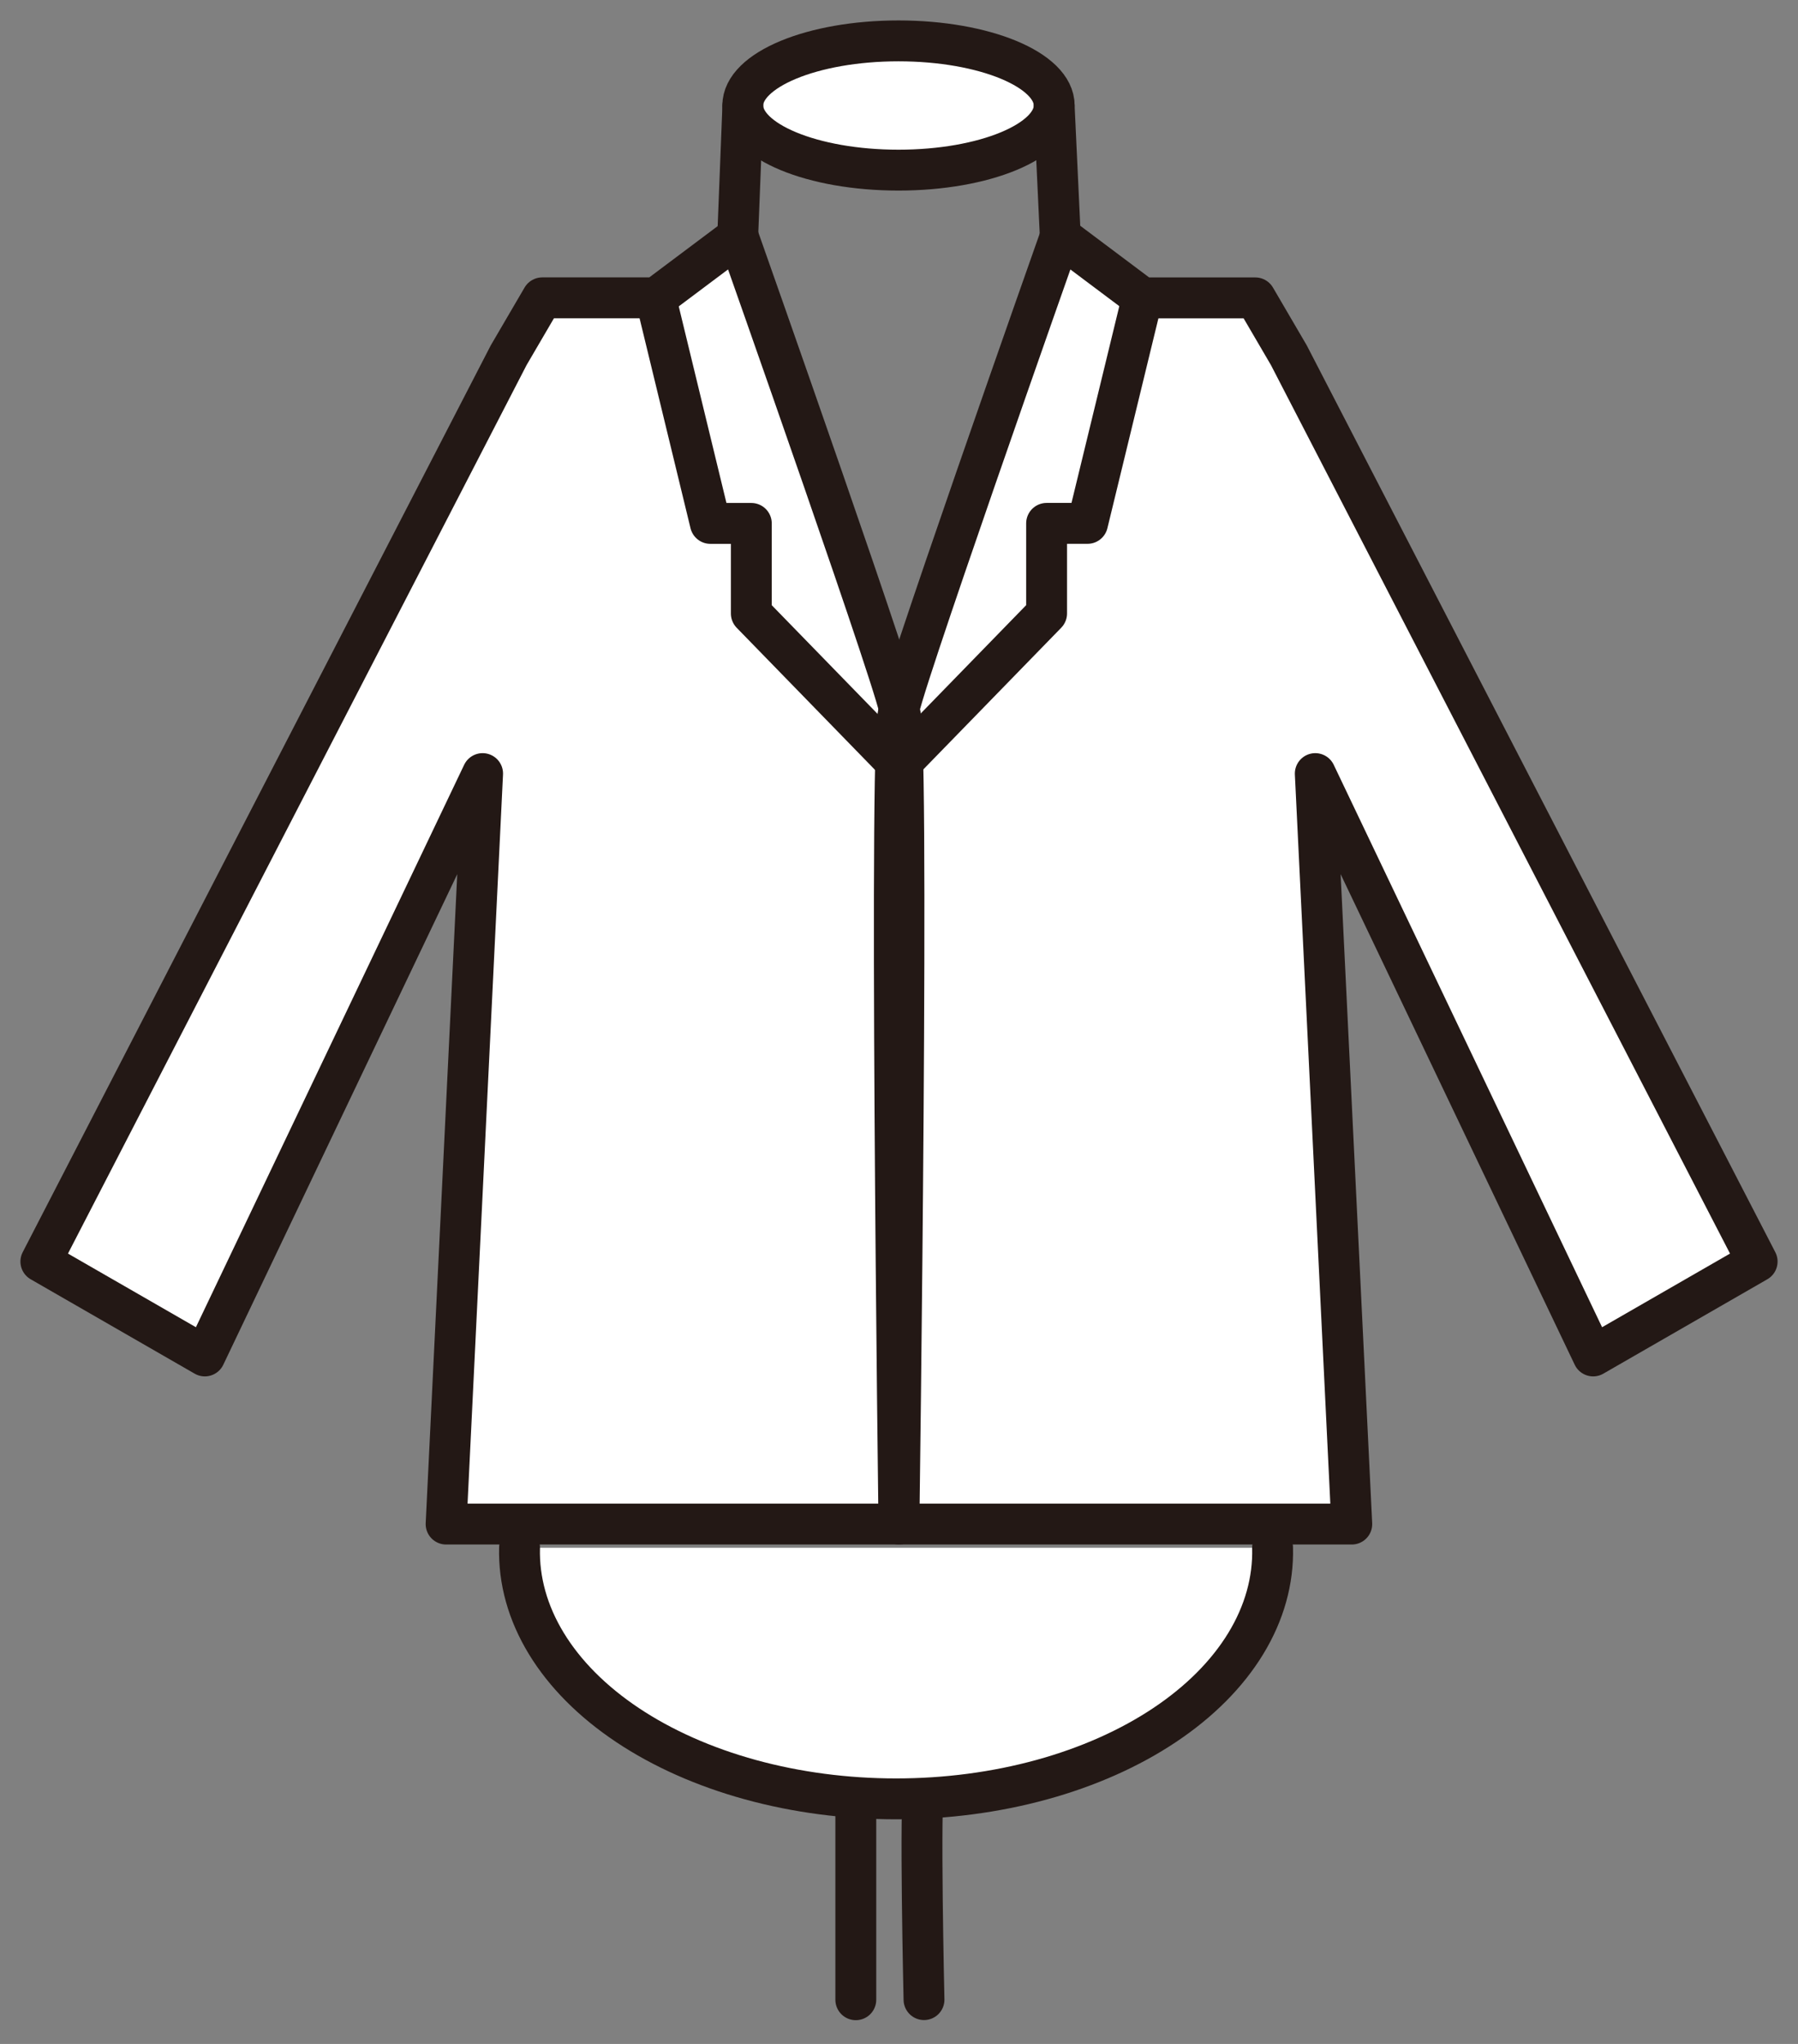 <svg width="44" height="50" viewBox="0 0 44 50" fill="none" xmlns="http://www.w3.org/2000/svg">
<rect x="0" y="0" width="44" height="50" fill="#808080" stroke="none"/>
<path d="M20.943 43.562V48.919" stroke="#231815" stroke-linecap="round" stroke-linejoin="round"/>
<path d="M22.612 43.562C22.5 44.102 22.612 48.916 22.612 48.916V43.562Z" fill="white"/>
<path d="M22.612 43.562C22.5 44.102 22.612 48.916 22.612 48.916" stroke="#231815" stroke-linecap="round" stroke-linejoin="round"/>
<path d="M31.142 37.862C31.163 38.664 30.94 39.46 30.486 40.205C30.032 40.95 29.357 41.628 28.499 42.2C27.642 42.772 26.619 43.226 25.491 43.536C24.362 43.846 23.151 44.005 21.928 44.005C20.705 44.005 19.494 43.846 18.365 43.536C17.237 43.226 16.215 42.772 15.357 42.2C14.499 41.628 13.824 40.95 13.37 40.205C12.916 39.46 12.693 38.664 12.714 37.862" fill="white"/>
<path d="M31.142 37.862C31.163 38.664 30.94 39.46 30.486 40.205C30.032 40.95 29.357 41.628 28.499 42.2C27.642 42.772 26.619 43.226 25.491 43.536C24.362 43.846 23.151 44.005 21.928 44.005C20.705 44.005 19.494 43.846 18.365 43.536C17.237 43.226 16.215 42.772 15.357 42.2C14.499 41.628 13.824 40.95 13.37 40.205C12.916 39.46 12.693 38.664 12.714 37.862" stroke="#231815" stroke-linecap="round" stroke-linejoin="round"/>
<path d="M21.998 37.283H10.917L11.81 18.924L5.013 33.17L1 30.861L12.448 8.69L13.269 7.286H16.055L18.062 5.782C18.062 5.782 22.28 17.72 22.009 17.418C21.738 17.117 21.998 37.283 21.998 37.283Z" fill="white" stroke="#231815" stroke-linecap="round" stroke-linejoin="round"/>
<path d="M16.045 7.287L17.384 12.804H18.386V15.008L21.909 18.626" fill="white"/>
<path d="M16.045 7.287L17.384 12.804H18.386V15.008L21.909 18.626" stroke="#231815" stroke-linecap="round" stroke-linejoin="round"/>
<path d="M21.999 37.283H33.08L32.187 18.924L38.987 33.17L43 30.861L31.541 8.691L30.72 7.287H27.955L25.949 5.783C25.949 5.783 21.731 17.721 22.002 17.419C22.273 17.118 21.999 37.283 21.999 37.283Z" fill="white" stroke="#231815" stroke-linecap="round" stroke-linejoin="round"/>
<path d="M27.955 7.287L26.614 12.803H25.612V15.007L22.089 18.625" fill="white"/>
<path d="M27.955 7.287L26.614 12.803H25.612V15.007L22.089 18.625" stroke="#231815" stroke-linecap="round" stroke-linejoin="round"/>
<path d="M21.987 4.162C24.092 4.162 25.798 3.454 25.798 2.581C25.798 1.708 24.092 1 21.987 1C19.883 1 18.177 1.708 18.177 2.581C18.177 3.454 19.883 4.162 21.987 4.162Z" fill="white" stroke="#231815" stroke-linecap="round" stroke-linejoin="round"/>
<path d="M18.179 2.582L18.053 5.783" stroke="#231815" stroke-linecap="round" stroke-linejoin="round"/>
<path d="M25.797 2.582L25.947 5.783" stroke="#231815" stroke-linecap="round" stroke-linejoin="round"/>
</svg>
